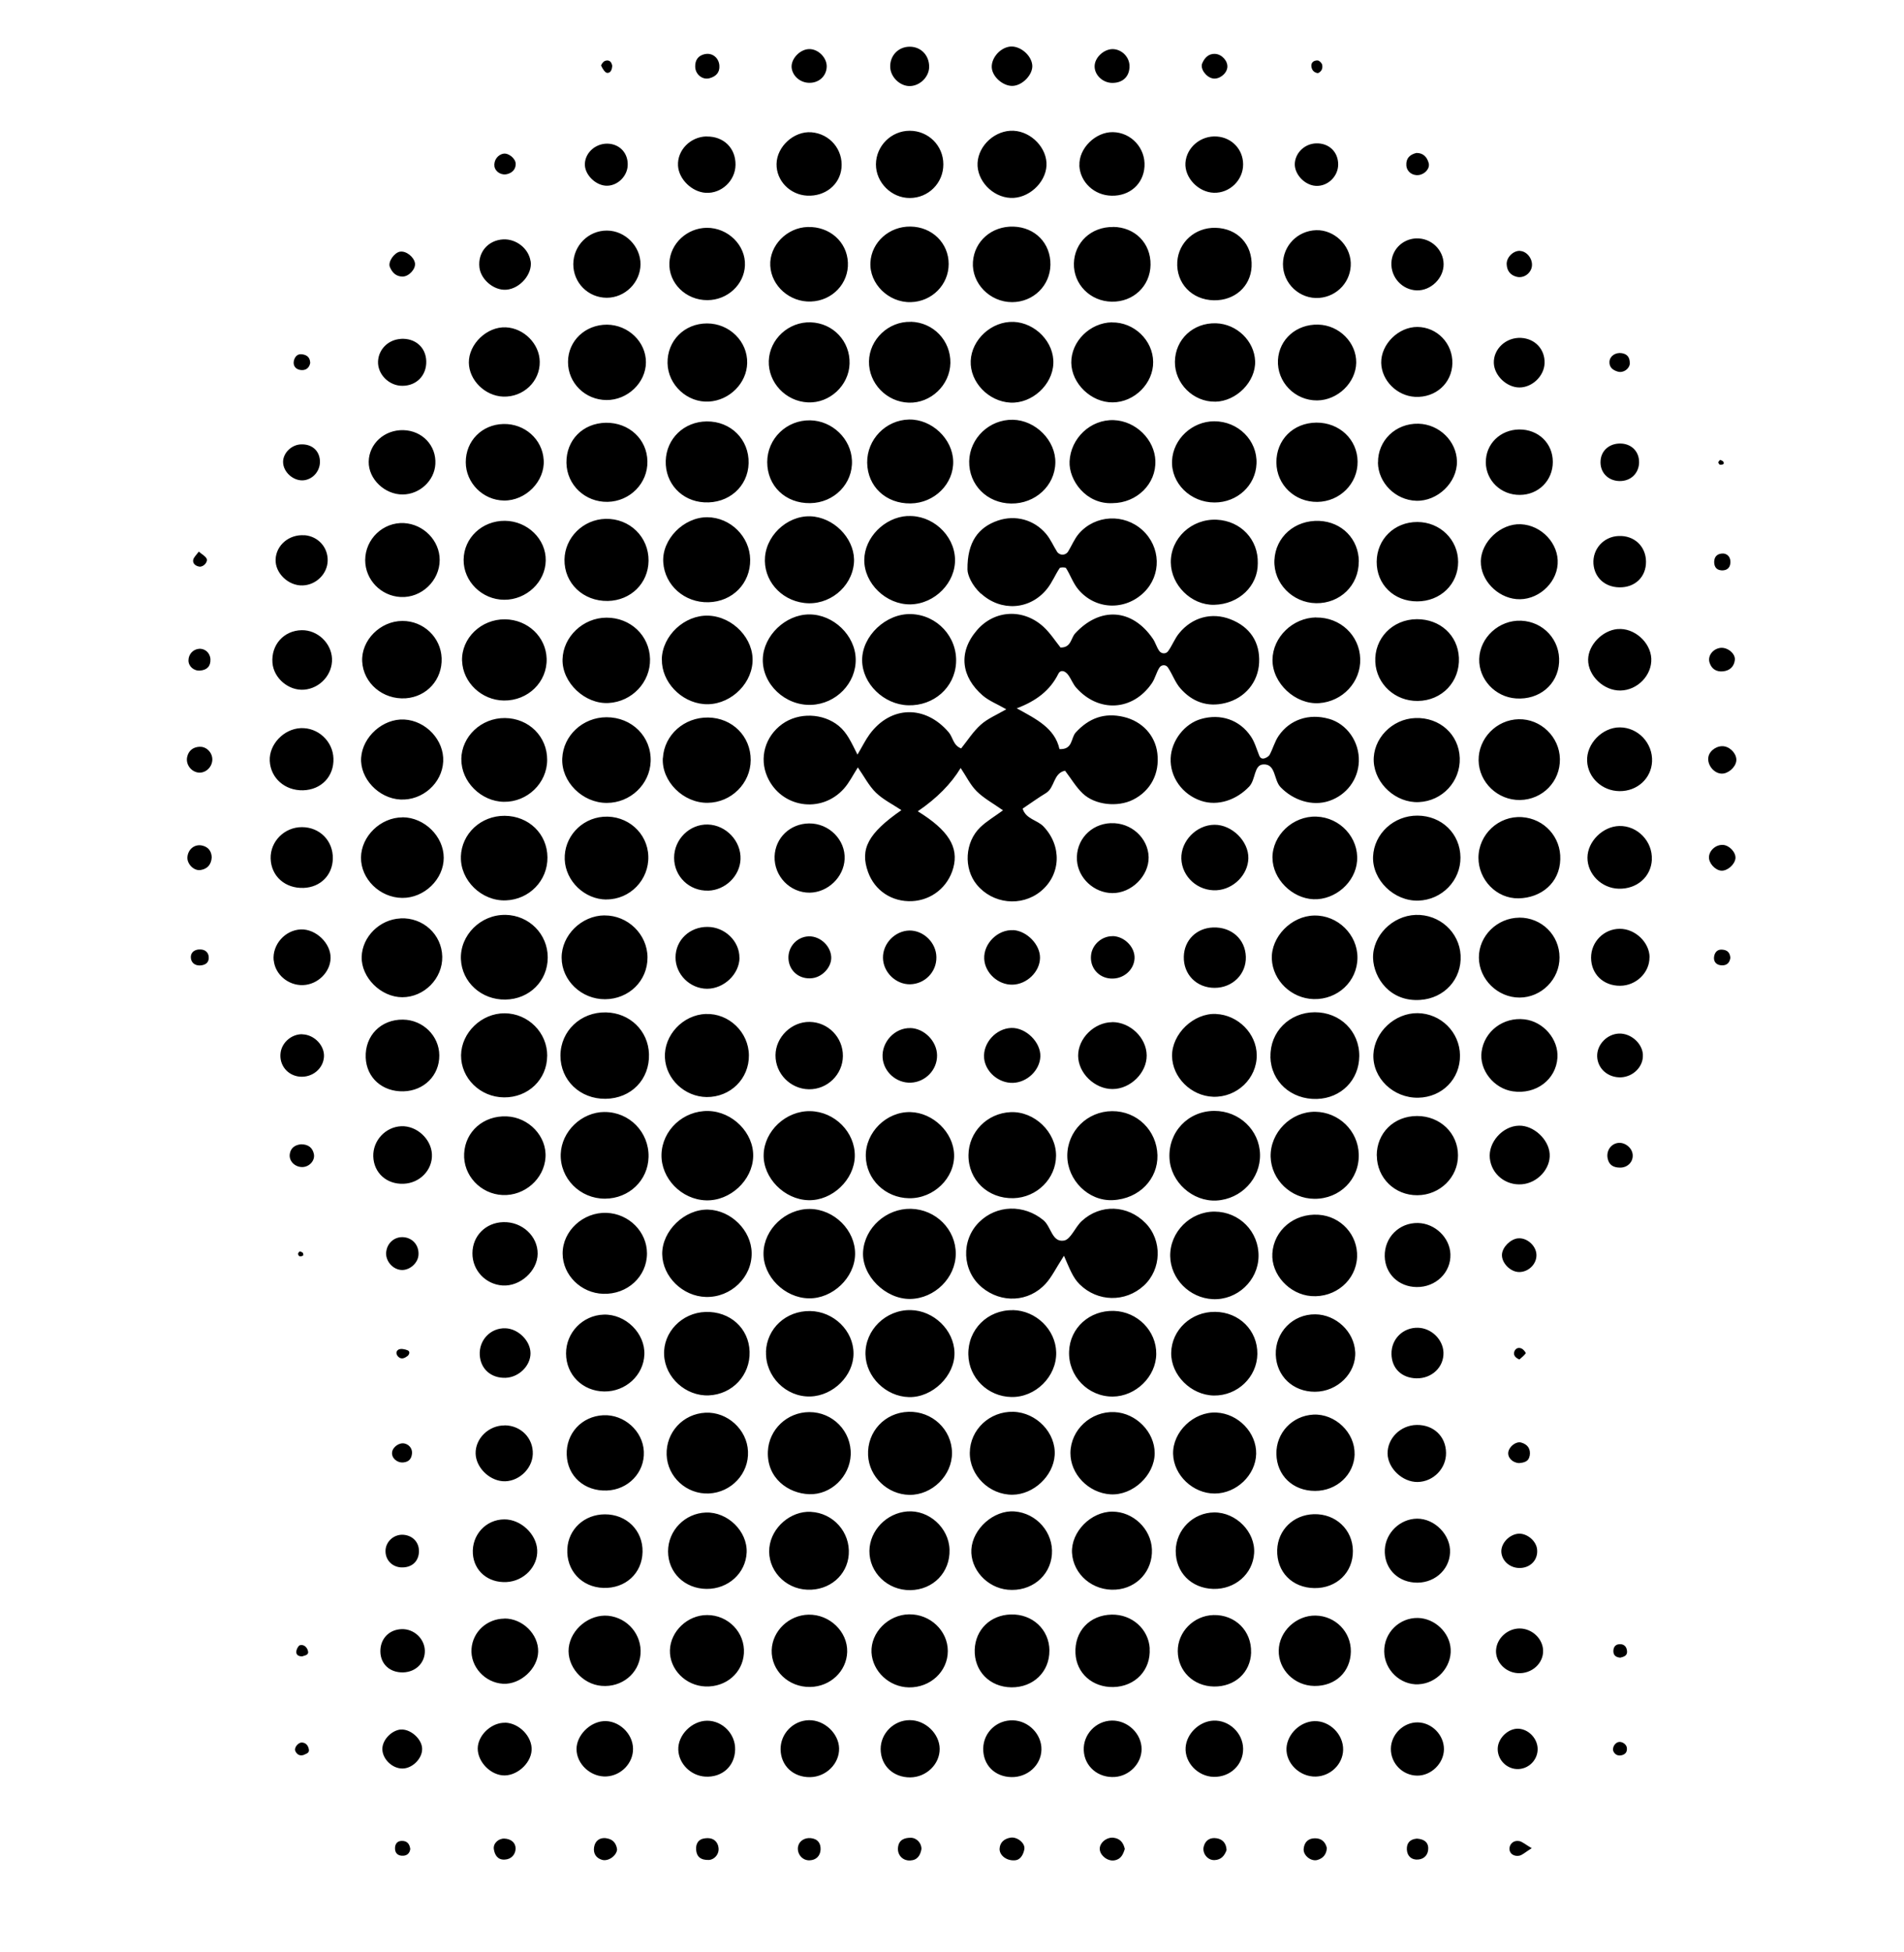 <svg width="40" height="41" viewBox="0 0 40 41" fill="none" xmlns="http://www.w3.org/2000/svg">
<g clip-path="url(#clip0_1430_4720)">
<path d="M21.355 14.872C21.77 15.101 22.16 15.289 22.258 15.731C22.542 15.745 22.495 15.498 22.598 15.384C22.876 15.079 23.203 14.96 23.606 15.055C23.997 15.147 24.269 15.444 24.314 15.818C24.366 16.243 24.173 16.61 23.801 16.795C23.482 16.954 23.006 16.909 22.747 16.663C22.606 16.53 22.507 16.357 22.375 16.185C22.126 16.235 22.162 16.541 21.975 16.654C21.81 16.754 21.655 16.866 21.484 16.981C21.551 17.201 21.788 17.218 21.919 17.353C22.313 17.761 22.292 18.371 21.86 18.721C21.454 19.048 20.853 18.983 20.52 18.577C20.24 18.235 20.269 17.683 20.597 17.37C20.732 17.241 20.898 17.145 21.071 17.017C20.864 16.87 20.669 16.766 20.518 16.616C20.383 16.481 20.297 16.298 20.182 16.128C19.98 16.462 19.68 16.765 19.281 17.037C19.925 17.434 20.146 17.79 20.027 18.226C19.916 18.628 19.573 18.904 19.16 18.924C18.738 18.943 18.377 18.704 18.236 18.312C18.063 17.83 18.236 17.5 18.937 17.013C18.752 16.89 18.553 16.792 18.402 16.646C18.253 16.501 18.154 16.304 18.022 16.116C17.919 16.277 17.842 16.435 17.729 16.562C17.251 17.096 16.408 16.962 16.121 16.315C15.945 15.918 16.072 15.466 16.433 15.205C16.78 14.955 17.292 14.975 17.62 15.243C17.799 15.389 17.886 15.594 18.014 15.847C18.116 15.676 18.182 15.538 18.272 15.416C18.716 14.817 19.437 14.803 19.928 15.375C20.021 15.482 20.021 15.651 20.192 15.717C20.327 15.55 20.445 15.361 20.605 15.219C20.747 15.091 20.937 15.013 21.14 14.895C20.958 14.789 20.777 14.72 20.641 14.602C20.203 14.22 20.119 13.708 20.521 13.238C20.89 12.805 21.498 12.774 21.923 13.164C22.063 13.293 22.168 13.458 22.28 13.598C22.506 13.601 22.495 13.402 22.587 13.302C23.109 12.736 23.784 12.777 24.22 13.414C24.275 13.493 24.299 13.596 24.357 13.673C24.401 13.731 24.493 13.739 24.54 13.675C24.627 13.555 24.678 13.412 24.771 13.299C25.046 12.961 25.457 12.854 25.845 13.003C26.259 13.161 26.474 13.486 26.452 13.917C26.432 14.325 26.156 14.661 25.743 14.763C25.364 14.858 25.044 14.736 24.799 14.457C24.688 14.331 24.631 14.159 24.536 14.017C24.49 13.949 24.397 13.958 24.358 14.02C24.292 14.122 24.267 14.249 24.198 14.349C23.798 14.932 23.08 14.973 22.609 14.441C22.545 14.369 22.509 14.273 22.454 14.191C22.379 14.079 22.28 14.058 22.234 14.15C22.061 14.498 21.773 14.719 21.355 14.877V14.872ZM22.682 26.971C23.057 27.342 23.641 27.354 24.029 26.999C24.404 26.655 24.421 26.048 24.065 25.684C23.691 25.303 23.119 25.278 22.726 25.642C22.586 25.77 22.495 26.029 22.352 26.052C22.099 26.094 22.085 25.759 21.919 25.623C21.514 25.289 20.937 25.298 20.567 25.668C20.184 26.051 20.212 26.687 20.627 27.034C21.035 27.374 21.613 27.348 21.969 26.956C22.096 26.816 22.179 26.64 22.352 26.371C22.474 26.649 22.54 26.831 22.68 26.969L22.682 26.971ZM20.611 12.466C21.03 12.848 21.638 12.811 21.995 12.368C22.102 12.236 22.167 12.072 22.261 11.931C22.275 11.909 22.383 11.909 22.396 11.931C22.487 12.075 22.543 12.244 22.65 12.374C23.01 12.808 23.634 12.831 24.035 12.438C24.404 12.075 24.388 11.485 24 11.132C23.614 10.781 23.011 10.809 22.666 11.206C22.572 11.315 22.517 11.456 22.44 11.581C22.386 11.669 22.262 11.67 22.207 11.586C22.129 11.463 22.071 11.324 21.977 11.212C21.722 10.91 21.33 10.809 20.967 10.931C20.548 11.074 20.319 11.388 20.325 11.959C20.325 12.072 20.415 12.291 20.608 12.468L20.611 12.466ZM27.916 15.095C27.503 14.978 27.098 15.108 26.862 15.453C26.78 15.573 26.743 15.719 26.675 15.847C26.656 15.883 26.609 15.91 26.569 15.924C26.51 15.944 26.474 15.916 26.454 15.866C26.399 15.731 26.36 15.585 26.28 15.467C26.043 15.114 25.642 14.981 25.231 15.099C24.886 15.197 24.609 15.553 24.594 15.921C24.576 16.318 24.838 16.685 25.233 16.817C25.584 16.935 25.978 16.8 26.245 16.516C26.382 16.37 26.341 16.065 26.537 16.053C26.807 16.036 26.755 16.378 26.903 16.531C27.168 16.806 27.569 16.938 27.922 16.82C28.288 16.697 28.534 16.37 28.547 15.99C28.561 15.578 28.297 15.202 27.919 15.095H27.916ZM20.085 13.924C20.118 13.38 19.689 12.912 19.14 12.896C18.614 12.879 18.109 13.355 18.112 13.866C18.115 14.357 18.567 14.797 19.08 14.811C19.616 14.826 20.054 14.44 20.085 13.924ZM17.002 12.903C16.501 12.903 16.038 13.349 16.025 13.842C16.013 14.368 16.495 14.823 17.043 14.802C17.567 14.782 17.988 14.346 17.977 13.839C17.966 13.342 17.509 12.902 17.002 12.903ZM18.132 26.284C18.099 26.785 18.6 27.285 19.124 27.278C19.638 27.268 20.076 26.834 20.079 26.331C20.082 25.819 19.66 25.396 19.135 25.385C18.62 25.375 18.165 25.782 18.132 26.285V26.284ZM14.834 25.207C15.339 25.223 15.809 24.787 15.823 24.287C15.838 23.794 15.391 23.341 14.878 23.331C14.355 23.32 13.911 23.734 13.897 24.243C13.884 24.746 14.317 25.192 14.832 25.207H14.834ZM17.016 25.388C16.506 25.382 16.049 25.813 16.04 26.312C16.03 26.804 16.481 27.256 16.991 27.265C17.493 27.275 17.958 26.83 17.964 26.336C17.97 25.838 17.528 25.395 17.016 25.388ZM25.512 23.329C24.961 23.329 24.54 23.772 24.569 24.323C24.594 24.824 25.055 25.238 25.558 25.211C26.076 25.181 26.482 24.75 26.471 24.243C26.46 23.734 26.035 23.328 25.512 23.329ZM16.043 24.248C16.03 24.737 16.479 25.192 16.985 25.204C17.484 25.217 17.948 24.775 17.958 24.281C17.967 23.778 17.536 23.343 17.021 23.334C16.512 23.324 16.055 23.751 16.043 24.248ZM19.063 10.836C18.581 10.864 18.162 11.289 18.157 11.756C18.152 12.253 18.616 12.699 19.126 12.692C19.642 12.682 20.082 12.232 20.063 11.732C20.043 11.226 19.576 10.807 19.063 10.838V10.836ZM13.905 13.848C13.897 14.316 14.302 14.745 14.787 14.786C15.291 14.828 15.774 14.412 15.809 13.909C15.843 13.418 15.402 12.951 14.886 12.929C14.382 12.909 13.911 13.349 13.903 13.849L13.905 13.848ZM23.375 25.203C23.941 25.177 24.328 24.75 24.316 24.261C24.303 23.741 23.889 23.331 23.364 23.334C22.84 23.337 22.421 23.755 22.422 24.272C22.424 24.781 22.864 25.226 23.375 25.203ZM14.878 25.402C14.382 25.388 13.905 25.85 13.912 26.338C13.92 26.81 14.342 27.224 14.831 27.236C15.355 27.25 15.801 26.821 15.791 26.31C15.784 25.839 15.358 25.416 14.878 25.402ZM17.939 11.831C17.981 11.376 17.595 10.919 17.112 10.85C16.617 10.779 16.118 11.184 16.072 11.692C16.03 12.173 16.391 12.601 16.895 12.662C17.408 12.725 17.892 12.34 17.939 11.83V11.831ZM27.633 23.347C27.119 23.341 26.682 23.783 26.694 24.292C26.707 24.775 27.119 25.172 27.614 25.175C28.149 25.178 28.561 24.763 28.545 24.237C28.531 23.746 28.126 23.354 27.631 23.347H27.633ZM20.044 24.244C20.029 23.781 19.603 23.367 19.129 23.354C18.623 23.34 18.178 23.781 18.189 24.283C18.198 24.767 18.598 25.154 19.096 25.163C19.614 25.172 20.06 24.74 20.044 24.244ZM18.182 28.442C18.192 28.915 18.611 29.328 19.096 29.339C19.592 29.351 20.065 28.888 20.052 28.403C20.04 27.931 19.616 27.521 19.132 27.512C18.609 27.502 18.171 27.931 18.182 28.442ZM25.517 25.444C25.005 25.441 24.576 25.872 24.584 26.379C24.592 26.854 24.989 27.258 25.476 27.282C25.989 27.308 26.432 26.894 26.44 26.384C26.449 25.865 26.038 25.447 25.517 25.444ZM13.634 22.136C13.619 21.645 13.231 21.27 12.729 21.26C12.198 21.25 11.776 21.651 11.774 22.167C11.773 22.685 12.185 23.081 12.722 23.075C13.261 23.068 13.65 22.668 13.634 22.136ZM26.689 22.193C26.7 22.711 27.124 23.094 27.667 23.078C28.174 23.062 28.55 22.683 28.556 22.182C28.562 21.658 28.156 21.256 27.62 21.257C27.088 21.26 26.678 21.67 26.691 22.191L26.689 22.193ZM12.702 23.351C12.218 23.354 11.798 23.757 11.78 24.234C11.762 24.747 12.187 25.175 12.711 25.172C13.217 25.169 13.614 24.787 13.625 24.297C13.638 23.775 13.22 23.349 12.7 23.352L12.702 23.351ZM13.669 15.99C13.688 15.472 13.277 15.061 12.741 15.062C12.244 15.064 11.834 15.444 11.812 15.924C11.788 16.416 12.236 16.863 12.749 16.861C13.242 16.861 13.652 16.471 13.669 15.99ZM21.275 27.514C20.747 27.506 20.331 27.922 20.343 28.446C20.352 28.934 20.752 29.328 21.247 29.337C21.755 29.348 22.2 28.906 22.189 28.4C22.178 27.922 21.765 27.52 21.275 27.512V27.514ZM27.65 12.966C27.159 12.972 26.738 13.38 26.733 13.855C26.729 14.348 27.214 14.799 27.711 14.766C28.207 14.733 28.592 14.319 28.576 13.834C28.561 13.342 28.156 12.961 27.65 12.968V12.966ZM13.925 15.916C13.895 16.407 14.354 16.866 14.868 16.859C15.363 16.853 15.768 16.45 15.771 15.962C15.773 15.463 15.386 15.076 14.878 15.068C14.374 15.061 13.955 15.433 13.927 15.916H13.925ZM16.093 28.389C16.076 28.903 16.512 29.342 17.025 29.326C17.507 29.311 17.933 28.886 17.931 28.422C17.931 27.946 17.515 27.54 17.021 27.532C16.512 27.524 16.109 27.897 16.091 28.389H16.093ZM12.741 12.971C12.25 12.972 11.829 13.372 11.818 13.848C11.807 14.335 12.289 14.791 12.785 14.763C13.278 14.736 13.666 14.325 13.656 13.84C13.645 13.348 13.247 12.969 12.741 12.971ZM28.846 20.123C28.86 20.541 29.206 21.044 29.84 20.998C30.344 20.963 30.711 20.563 30.685 20.063C30.66 19.575 30.239 19.196 29.741 19.213C29.253 19.23 28.832 19.652 28.846 20.123ZM21.231 23.355C20.738 23.377 20.35 23.772 20.346 24.257C20.341 24.78 20.754 25.175 21.291 25.162C21.784 25.148 22.182 24.752 22.186 24.272C22.189 23.774 21.732 23.334 21.233 23.355H21.231ZM28.846 17.988C28.826 18.479 29.289 18.93 29.799 18.913C30.292 18.897 30.686 18.493 30.682 18.006C30.677 17.508 30.289 17.131 29.78 17.128C29.281 17.125 28.867 17.507 28.846 17.988ZM29.782 21.276C29.305 21.271 28.875 21.671 28.853 22.141C28.831 22.637 29.27 23.062 29.796 23.052C30.297 23.042 30.677 22.657 30.672 22.162C30.667 21.676 30.27 21.282 29.78 21.276H29.782ZM23.399 27.529C22.89 27.515 22.479 27.885 22.46 28.377C22.438 28.898 22.859 29.332 23.379 29.328C23.862 29.323 24.286 28.909 24.291 28.434C24.297 27.949 23.895 27.543 23.399 27.529ZM14.862 10.862C14.363 10.858 13.901 11.328 13.934 11.81C13.966 12.293 14.382 12.659 14.883 12.647C15.39 12.635 15.766 12.25 15.76 11.753C15.754 11.27 15.347 10.867 14.862 10.862ZM25.562 10.914C25.035 10.89 24.59 11.302 24.597 11.813C24.602 12.285 25.024 12.71 25.506 12.701C26.032 12.69 26.427 12.302 26.424 11.831C26.438 11.331 26.068 10.939 25.562 10.914ZM10.617 19.213C10.099 19.203 9.661 19.64 9.683 20.144C9.704 20.627 10.115 21 10.619 20.991C11.124 20.983 11.507 20.599 11.507 20.106C11.507 19.615 11.115 19.221 10.619 19.212L10.617 19.213ZM14.821 27.551C14.325 27.567 13.928 27.978 13.952 28.454C13.973 28.931 14.41 29.323 14.89 29.303C15.386 29.282 15.762 28.88 15.748 28.386C15.733 27.892 15.336 27.534 14.821 27.551ZM20.025 9.686C20.013 9.215 19.575 8.801 19.098 8.81C18.608 8.82 18.212 9.229 18.218 9.717C18.225 10.217 18.613 10.58 19.131 10.572C19.631 10.565 20.038 10.161 20.025 9.684V9.686ZM29.735 15.079C29.24 15.096 28.837 15.518 28.86 15.992C28.886 16.465 29.331 16.867 29.809 16.844C30.303 16.821 30.683 16.41 30.667 15.919C30.65 15.424 30.248 15.061 29.735 15.079ZM22.171 9.718C22.181 9.252 21.757 8.824 21.278 8.815C20.787 8.806 20.372 9.2 20.361 9.686C20.352 10.18 20.736 10.568 21.244 10.574C21.749 10.58 22.162 10.2 22.171 9.718ZM24.605 28.408C24.597 28.875 25.021 29.299 25.503 29.306C25.997 29.312 26.408 28.92 26.415 28.434C26.421 27.94 26.035 27.554 25.528 27.549C25.025 27.543 24.613 27.928 24.605 28.409V28.408ZM24.273 9.678C24.256 9.228 23.86 8.841 23.401 8.823C22.909 8.804 22.493 9.205 22.47 9.689C22.451 10.085 22.817 10.595 23.374 10.566C23.884 10.562 24.291 10.16 24.272 9.678H24.273ZM17.898 9.668C17.878 9.214 17.485 8.836 17.022 8.827C16.526 8.817 16.119 9.211 16.118 9.703C16.118 10.206 16.501 10.574 17.021 10.566C17.526 10.559 17.92 10.155 17.898 9.669V9.668ZM9.683 17.99C9.667 18.488 10.118 18.927 10.627 18.908C11.121 18.89 11.507 18.491 11.501 18.003C11.496 17.511 11.109 17.136 10.603 17.132C10.102 17.129 9.697 17.507 9.682 17.99H9.683ZM14.829 21.293C14.346 21.311 13.944 21.74 13.969 22.213C13.992 22.663 14.385 23.032 14.845 23.038C15.344 23.042 15.738 22.654 15.733 22.162C15.729 21.676 15.313 21.276 14.829 21.294V21.293ZM27.7 25.51C27.187 25.476 26.76 25.835 26.73 26.322C26.703 26.764 27.087 27.183 27.548 27.218C28.055 27.256 28.49 26.885 28.51 26.397C28.529 25.934 28.17 25.54 27.7 25.51ZM11.496 22.174C11.499 21.685 11.096 21.282 10.603 21.279C10.116 21.276 9.693 21.685 9.686 22.16C9.682 22.642 10.088 23.041 10.589 23.045C11.096 23.05 11.493 22.668 11.495 22.174H11.496ZM12.741 18.888C13.234 18.89 13.636 18.477 13.62 17.982C13.606 17.49 13.178 17.114 12.674 17.152C12.206 17.188 11.846 17.585 11.864 18.048C11.881 18.503 12.281 18.888 12.741 18.89V18.888ZM27.611 19.226C27.129 19.233 26.699 19.675 26.719 20.14C26.74 20.593 27.132 20.969 27.598 20.981C28.105 20.994 28.515 20.607 28.518 20.113C28.521 19.626 28.102 19.216 27.611 19.226ZM12.7 19.223C12.217 19.226 11.796 19.641 11.799 20.113C11.801 20.59 12.215 20.986 12.711 20.984C13.214 20.981 13.606 20.595 13.603 20.104C13.6 19.621 13.19 19.221 12.7 19.224V19.223ZM26.397 9.737C26.418 9.251 26.013 8.846 25.51 8.847C25.046 8.847 24.647 9.218 24.623 9.671C24.598 10.148 25.011 10.554 25.517 10.552C25.994 10.552 26.379 10.194 26.397 9.737ZM13.592 26.322C13.592 25.868 13.214 25.488 12.744 25.47C12.25 25.451 11.817 25.852 11.82 26.325C11.821 26.776 12.206 27.157 12.674 27.17C13.181 27.186 13.592 26.807 13.592 26.321V26.322ZM9.708 13.88C9.724 14.332 10.118 14.705 10.586 14.711C11.093 14.717 11.498 14.32 11.484 13.832C11.47 13.374 11.088 13.012 10.611 13.006C10.107 13 9.691 13.402 9.707 13.88H9.708ZM9.693 15.944C9.686 16.413 10.107 16.833 10.589 16.838C11.079 16.844 11.492 16.445 11.495 15.962C11.499 15.469 11.112 15.084 10.608 15.079C10.11 15.075 9.697 15.464 9.691 15.944H9.693ZM21.272 31.389C21.715 31.384 22.129 30.996 22.157 30.559C22.187 30.093 21.777 29.662 21.289 29.648C20.793 29.634 20.379 30.021 20.374 30.506C20.368 30.984 20.785 31.393 21.272 31.389ZM19.087 29.648C18.59 29.662 18.215 30.064 18.237 30.559C18.258 31.012 18.644 31.384 19.104 31.392C19.583 31.399 20.006 30.981 20 30.506C19.994 30.019 19.584 29.634 19.087 29.648ZM28.547 11.794C28.545 11.322 28.193 10.96 27.716 10.939C27.203 10.917 26.795 11.275 26.773 11.765C26.752 12.247 27.152 12.659 27.649 12.667C28.152 12.675 28.547 12.291 28.545 11.794H28.547ZM26.733 18.017C26.736 18.457 27.142 18.865 27.594 18.884C28.05 18.902 28.476 18.529 28.51 18.08C28.548 17.596 28.156 17.166 27.656 17.149C27.163 17.131 26.729 17.54 26.732 18.017H26.733ZM17.002 29.654C16.534 29.656 16.152 30.021 16.132 30.48C16.107 31.042 16.561 31.364 17.002 31.378C17.46 31.393 17.854 31.005 17.872 30.55C17.89 30.058 17.496 29.653 17.002 29.654ZM22.488 30.51C22.484 30.956 22.867 31.352 23.328 31.381C23.796 31.41 24.256 30.982 24.258 30.518C24.259 30.073 23.868 29.674 23.412 29.654C22.917 29.633 22.493 30.026 22.488 30.51ZM25.547 21.293C25.077 21.271 24.619 21.71 24.623 22.174C24.628 22.624 25.022 23.016 25.487 23.032C25.986 23.048 26.405 22.648 26.402 22.159C26.399 21.707 26.011 21.314 25.547 21.294V21.293ZM12.722 10.896C12.25 10.908 11.867 11.289 11.859 11.75C11.851 12.247 12.251 12.629 12.77 12.62C13.253 12.61 13.62 12.248 13.625 11.776C13.63 11.275 13.228 10.884 12.721 10.896H12.722ZM30.649 13.811C30.627 13.34 30.253 13 29.763 13.003C29.253 13.007 28.867 13.408 28.893 13.905C28.919 14.369 29.309 14.726 29.785 14.72C30.294 14.714 30.672 14.316 30.649 13.811ZM25.554 29.664C25.08 29.641 24.633 30.067 24.645 30.533C24.656 30.979 25.063 31.366 25.52 31.364C25.977 31.363 26.38 30.976 26.39 30.53C26.399 30.085 26.013 29.685 25.554 29.664ZM14.846 8.85C14.369 8.855 14 9.211 13.986 9.678C13.972 10.148 14.32 10.523 14.793 10.549C15.306 10.579 15.714 10.22 15.727 9.729C15.74 9.231 15.354 8.844 14.846 8.85ZM8.455 17.165C7.997 17.165 7.589 17.559 7.584 18.008C7.58 18.459 7.98 18.851 8.449 18.856C8.912 18.861 9.322 18.465 9.322 18.014C9.322 17.563 8.915 17.165 8.457 17.163L8.455 17.165ZM21.291 6.76C20.835 6.743 20.412 7.128 20.393 7.578C20.374 8.022 20.766 8.433 21.229 8.455C21.68 8.476 22.11 8.085 22.129 7.636C22.149 7.19 21.754 6.777 21.289 6.759L21.291 6.76ZM8.492 15.11C8.047 15.087 7.617 15.469 7.587 15.913C7.559 16.347 7.953 16.767 8.412 16.79C8.876 16.813 9.288 16.448 9.311 15.992C9.333 15.545 8.95 15.134 8.492 15.11ZM31.975 17.16C31.485 17.126 31.061 17.522 31.06 18.014C31.06 18.474 31.438 18.874 31.904 18.865C32.372 18.856 32.766 18.546 32.779 18.046C32.795 17.58 32.443 17.192 31.975 17.16ZM23.36 6.769C22.898 6.777 22.501 7.171 22.506 7.617C22.512 8.057 22.927 8.455 23.377 8.45C23.834 8.447 24.231 8.048 24.226 7.601C24.222 7.145 23.823 6.763 23.36 6.771V6.769ZM29.777 10.962C29.295 10.96 28.925 11.322 28.922 11.796C28.919 12.274 29.283 12.63 29.773 12.629C30.259 12.629 30.633 12.27 30.633 11.801C30.633 11.335 30.255 10.963 29.777 10.962ZM28.925 24.267C28.927 24.737 29.302 25.103 29.777 25.1C30.25 25.097 30.631 24.724 30.63 24.263C30.63 23.797 30.255 23.436 29.771 23.436C29.284 23.436 28.922 23.792 28.923 24.269L28.925 24.267ZM27.655 8.875C27.168 8.879 26.81 9.237 26.815 9.715C26.82 10.183 27.201 10.546 27.677 10.54C28.149 10.533 28.526 10.155 28.521 9.694C28.517 9.228 28.138 8.872 27.655 8.875ZM14.893 31.363C15.366 31.34 15.735 30.944 15.714 30.48C15.696 30.021 15.281 29.644 14.821 29.667C14.349 29.69 13.989 30.079 14.005 30.55C14.021 31.016 14.424 31.384 14.893 31.363ZM25.528 8.436C25.977 8.429 26.385 8.011 26.368 7.581C26.35 7.159 25.983 6.803 25.547 6.789C25.066 6.774 24.688 7.128 24.683 7.597C24.678 8.054 25.069 8.442 25.528 8.435V8.436ZM8.413 19.287C7.978 19.307 7.611 19.67 7.598 20.092C7.587 20.527 8 20.94 8.451 20.942C8.911 20.942 9.3 20.549 9.291 20.09C9.281 19.623 8.889 19.264 8.413 19.285V19.287ZM21.311 31.74C20.879 31.708 20.432 32.103 20.407 32.539C20.383 32.953 20.733 33.342 21.171 33.384C21.656 33.431 22.065 33.105 22.099 32.642C22.134 32.185 21.777 31.775 21.313 31.74H21.311ZM23.369 31.744C22.917 31.744 22.499 32.171 22.521 32.608C22.547 33.066 22.961 33.416 23.441 33.382C23.89 33.352 24.218 32.987 24.2 32.536C24.182 32.105 23.804 31.744 23.368 31.744H23.369ZM12.73 8.878C12.244 8.886 11.892 9.243 11.9 9.721C11.908 10.184 12.292 10.548 12.766 10.539C13.236 10.529 13.611 10.146 13.601 9.688C13.594 9.223 13.214 8.872 12.73 8.878ZM31.906 15.104C31.44 15.113 31.058 15.505 31.063 15.967C31.069 16.429 31.465 16.807 31.933 16.8C32.408 16.792 32.779 16.412 32.771 15.939C32.763 15.475 32.369 15.093 31.904 15.104H31.906ZM19.132 6.759C18.667 6.746 18.265 7.127 18.256 7.587C18.247 8.048 18.625 8.442 19.093 8.456C19.554 8.47 19.956 8.088 19.966 7.625C19.975 7.153 19.608 6.769 19.134 6.757L19.132 6.759ZM9.74 11.755C9.735 12.209 10.124 12.593 10.592 12.595C11.06 12.598 11.459 12.221 11.465 11.771C11.473 11.322 11.082 10.942 10.609 10.937C10.129 10.933 9.744 11.295 9.74 11.755ZM9.751 24.225C9.727 24.68 10.093 25.074 10.559 25.096C11.021 25.116 11.43 24.758 11.46 24.307C11.49 23.864 11.11 23.462 10.644 23.444C10.159 23.424 9.774 23.76 9.751 24.225ZM17.033 6.769C16.569 6.753 16.167 7.122 16.151 7.578C16.135 8.033 16.507 8.429 16.972 8.45C17.429 8.472 17.835 8.094 17.848 7.637C17.862 7.167 17.504 6.786 17.033 6.769ZM19.061 31.74C18.625 31.774 18.272 32.14 18.265 32.566C18.259 33.025 18.649 33.399 19.124 33.393C19.606 33.387 19.964 33.017 19.948 32.54C19.934 32.083 19.514 31.705 19.061 31.74ZM31.917 19.271C31.452 19.275 31.066 19.656 31.069 20.11C31.072 20.564 31.463 20.949 31.922 20.949C32.382 20.949 32.765 20.564 32.763 20.106C32.763 19.638 32.386 19.268 31.917 19.27V19.271ZM25.49 33.367C25.945 33.379 26.319 33.054 26.347 32.619C26.377 32.174 25.969 31.757 25.507 31.761C25.065 31.766 24.707 32.123 24.7 32.563C24.696 33.019 25.024 33.353 25.488 33.367H25.49ZM31.956 13.035C31.495 13.015 31.087 13.388 31.076 13.839C31.065 14.265 31.41 14.636 31.846 14.667C32.338 14.702 32.727 14.377 32.754 13.911C32.781 13.443 32.427 13.055 31.958 13.035H31.956ZM14.895 8.433C15.328 8.407 15.688 8.045 15.697 7.625C15.708 7.171 15.324 6.792 14.854 6.792C14.377 6.792 14.014 7.157 14.024 7.628C14.033 8.084 14.441 8.461 14.895 8.433ZM17.038 31.748C16.613 31.726 16.207 32.074 16.163 32.501C16.116 32.959 16.485 33.367 16.964 33.384C17.426 33.401 17.798 33.083 17.831 32.646C17.865 32.177 17.507 31.774 17.036 31.749L17.038 31.748ZM28.47 28.386C28.446 27.962 28.066 27.606 27.633 27.601C27.16 27.595 26.787 27.978 26.802 28.451C26.818 28.9 27.163 29.227 27.623 29.227C28.099 29.227 28.495 28.834 28.471 28.386H28.47ZM13.537 28.449C13.557 28.001 13.143 27.592 12.683 27.607C12.242 27.621 11.889 27.985 11.892 28.425C11.893 28.872 12.24 29.216 12.696 29.221C13.143 29.225 13.518 28.883 13.537 28.449ZM15.686 32.603C15.705 32.157 15.287 31.748 14.831 31.763C14.388 31.778 14.035 32.142 14.035 32.579C14.035 33.023 14.382 33.362 14.843 33.367C15.299 33.371 15.667 33.036 15.686 32.602V32.603ZM8.452 13.04C7.988 13.041 7.586 13.447 7.609 13.891C7.633 14.349 8.046 14.697 8.525 14.664C8.97 14.631 9.294 14.27 9.278 13.822C9.262 13.385 8.897 13.038 8.454 13.04H8.452ZM28.457 30.535C28.468 30.085 28.049 29.684 27.592 29.707C27.148 29.73 26.807 30.091 26.815 30.533C26.823 30.985 27.16 31.309 27.628 31.309C28.082 31.309 28.448 30.969 28.459 30.536L28.457 30.535ZM11.933 7.601C11.931 8.041 12.292 8.398 12.741 8.401C13.182 8.404 13.567 8.038 13.57 7.611C13.573 7.182 13.201 6.822 12.752 6.818C12.294 6.817 11.934 7.159 11.933 7.599V7.601ZM19.129 4.758C18.682 4.751 18.309 5.084 18.286 5.512C18.262 5.958 18.667 6.357 19.134 6.345C19.578 6.334 19.93 5.98 19.93 5.544C19.93 5.106 19.583 4.764 19.129 4.758ZM26.848 7.559C26.823 8.021 27.203 8.413 27.672 8.409C28.104 8.404 28.484 8.036 28.492 7.617C28.498 7.194 28.134 6.828 27.694 6.817C27.236 6.805 26.873 7.124 26.848 7.559ZM9.785 9.707C9.785 10.141 10.148 10.505 10.586 10.511C11.044 10.519 11.451 10.105 11.422 9.66C11.396 9.224 11.022 8.893 10.575 8.904C10.123 8.915 9.784 9.26 9.785 9.707ZM28.948 9.715C28.955 10.14 29.316 10.502 29.751 10.516C30.201 10.531 30.616 10.131 30.608 9.689C30.6 9.264 30.236 8.909 29.799 8.898C29.32 8.887 28.944 9.251 28.95 9.714L28.948 9.715ZM20.44 5.497C20.408 5.949 20.795 6.346 21.264 6.345C21.71 6.343 22.061 5.998 22.068 5.56C22.074 5.109 21.747 4.773 21.291 4.759C20.837 4.745 20.47 5.063 20.44 5.498V5.497ZM13.526 30.481C13.506 30.052 13.113 29.699 12.674 29.72C12.222 29.742 11.889 30.101 11.906 30.552C11.922 31.001 12.277 31.317 12.746 31.301C13.198 31.286 13.546 30.921 13.526 30.483V30.481ZM17.813 5.515C17.795 5.078 17.43 4.754 16.969 4.767C16.529 4.779 16.16 5.159 16.182 5.579C16.204 6.007 16.594 6.349 17.036 6.332C17.487 6.316 17.832 5.951 17.813 5.514V5.515ZM23.385 4.767C22.925 4.761 22.572 5.09 22.561 5.533C22.551 5.97 22.904 6.328 23.355 6.335C23.809 6.345 24.165 6.006 24.171 5.561C24.178 5.107 23.845 4.771 23.385 4.765V4.767ZM28.422 32.569C28.419 32.123 28.06 31.784 27.6 31.798C27.173 31.811 26.846 32.128 26.832 32.547C26.817 33.008 27.145 33.344 27.614 33.35C28.079 33.356 28.426 33.022 28.422 32.571V32.569ZM31.11 11.79C31.104 12.178 31.449 12.543 31.856 12.581C32.284 12.621 32.696 12.271 32.724 11.844C32.752 11.419 32.388 11.028 31.948 11.009C31.528 10.991 31.116 11.374 31.109 11.79H31.11ZM31.126 22.084C31.072 22.467 31.382 22.86 31.782 22.918C32.269 22.989 32.688 22.673 32.719 22.214C32.746 21.825 32.424 21.451 32.025 21.406C31.581 21.355 31.184 21.656 31.126 22.085V22.084ZM18.309 34.703C18.331 35.1 18.682 35.428 19.093 35.435C19.545 35.443 19.912 35.101 19.912 34.672C19.912 34.246 19.542 33.894 19.098 33.901C18.66 33.907 18.288 34.285 18.309 34.701V34.703ZM13.499 32.59C13.509 32.142 13.164 31.798 12.705 31.801C12.277 31.803 11.942 32.111 11.919 32.523C11.893 32.977 12.217 33.33 12.675 33.346C13.14 33.361 13.49 33.04 13.499 32.59ZM8.418 12.537C8.854 12.56 9.237 12.196 9.237 11.759C9.237 11.354 8.901 11.008 8.488 10.985C8.049 10.962 7.674 11.318 7.672 11.762C7.672 12.173 8 12.515 8.416 12.537H8.418ZM15.65 5.576C15.669 5.152 15.295 4.782 14.85 4.784C14.435 4.787 14.083 5.113 14.063 5.515C14.041 5.943 14.408 6.306 14.862 6.303C15.281 6.302 15.633 5.978 15.65 5.575V5.576ZM16.212 34.65C16.198 35.083 16.567 35.435 17.022 35.426C17.445 35.419 17.787 35.094 17.798 34.689C17.809 34.266 17.43 33.899 16.986 33.908C16.573 33.916 16.225 34.25 16.212 34.652V34.65ZM22.047 34.661C22.043 34.219 21.689 33.89 21.234 33.904C20.806 33.916 20.493 34.223 20.477 34.641C20.462 35.092 20.791 35.429 21.25 35.434C21.71 35.437 22.05 35.107 22.046 34.661H22.047ZM26.294 5.598C26.317 5.133 25.997 4.793 25.532 4.784C25.107 4.776 24.76 5.086 24.733 5.495C24.705 5.946 25.036 6.297 25.501 6.306C25.939 6.314 26.273 6.016 26.294 5.599V5.598ZM15.628 34.721C15.656 34.285 15.299 33.914 14.853 33.916C14.444 33.916 14.085 34.258 14.074 34.655C14.063 35.055 14.402 35.4 14.821 35.416C15.253 35.431 15.601 35.132 15.628 34.722V34.721ZM24.154 34.618C24.129 34.209 23.78 33.899 23.355 33.907C22.89 33.916 22.57 34.258 22.594 34.721C22.614 35.138 22.95 35.435 23.386 35.428C23.851 35.419 24.181 35.069 24.152 34.617L24.154 34.618ZM9.229 22.164C9.228 21.754 8.886 21.417 8.466 21.412C8.002 21.406 7.664 21.75 7.683 22.21C7.7 22.633 8.032 22.929 8.476 22.918C8.908 22.907 9.231 22.584 9.229 22.165V22.164ZM26.283 34.703C26.297 34.25 25.95 33.905 25.493 33.916C25.079 33.927 24.74 34.269 24.743 34.675C24.746 35.092 25.071 35.41 25.503 35.417C25.942 35.423 26.27 35.124 26.284 34.703H26.283ZM28.379 34.683C28.385 34.27 28.055 33.934 27.638 33.927C27.231 33.92 26.87 34.261 26.864 34.66C26.856 35.064 27.195 35.4 27.614 35.405C28.055 35.41 28.372 35.109 28.379 34.683ZM12.777 33.931C12.385 33.893 11.992 34.21 11.948 34.603C11.906 34.989 12.233 35.37 12.638 35.403C13.062 35.439 13.422 35.146 13.456 34.739C13.489 34.331 13.187 33.973 12.777 33.931ZM23.338 17.286C22.912 17.303 22.598 17.646 22.625 18.066C22.65 18.442 22.985 18.752 23.369 18.755C23.771 18.758 24.138 18.393 24.131 18C24.121 17.596 23.762 17.27 23.339 17.287L23.338 17.286ZM29.779 6.866C29.38 6.863 29.011 7.228 29.017 7.619C29.024 7.99 29.347 8.314 29.73 8.334C30.16 8.355 30.503 8.048 30.512 7.63C30.521 7.213 30.192 6.869 29.777 6.866H29.779ZM10.627 6.874C10.231 6.855 9.845 7.225 9.85 7.616C9.854 7.985 10.19 8.315 10.572 8.329C10.995 8.343 11.346 8.01 11.339 7.596C11.335 7.222 11.007 6.891 10.627 6.874ZM17.011 18.746C17.391 18.741 17.726 18.421 17.744 18.043C17.765 17.638 17.416 17.287 16.997 17.292C16.598 17.297 16.288 17.594 16.273 17.983C16.259 18.401 16.598 18.75 17.011 18.746ZM21.291 2.746C20.914 2.729 20.558 3.046 20.537 3.42C20.517 3.787 20.846 4.138 21.229 4.156C21.598 4.175 21.964 3.848 21.985 3.48C22.005 3.117 21.671 2.763 21.291 2.746ZM23.364 21.466C22.988 21.469 22.647 21.806 22.65 22.173C22.653 22.538 23 22.872 23.374 22.87C23.749 22.869 24.093 22.529 24.09 22.164C24.087 21.793 23.744 21.463 23.364 21.464V21.466ZM26.953 5.544C26.95 5.955 27.306 6.288 27.716 6.256C28.102 6.225 28.393 5.9 28.377 5.515C28.361 5.139 28.024 4.823 27.65 4.834C27.262 4.846 26.956 5.156 26.953 5.543V5.544ZM17.01 21.46C16.628 21.454 16.294 21.78 16.292 22.16C16.289 22.547 16.606 22.869 16.994 22.875C17.382 22.88 17.705 22.564 17.708 22.177C17.711 21.786 17.399 21.466 17.01 21.46ZM25.561 18.695C25.916 18.674 26.218 18.368 26.226 18.025C26.234 17.666 25.881 17.318 25.514 17.32C25.135 17.323 24.806 17.661 24.818 18.034C24.832 18.417 25.168 18.718 25.561 18.695ZM19.112 2.746C18.724 2.746 18.405 3.063 18.402 3.451C18.401 3.833 18.729 4.16 19.113 4.158C19.506 4.158 19.82 3.842 19.818 3.45C19.818 3.057 19.503 2.746 19.112 2.746ZM31.214 9.709C31.218 10.092 31.531 10.395 31.927 10.393C32.321 10.393 32.623 10.089 32.622 9.7C32.622 9.307 32.317 9.016 31.916 9.019C31.517 9.024 31.211 9.324 31.215 9.709H31.214ZM10.597 33.991C10.231 33.994 9.933 34.266 9.906 34.623C9.878 34.997 10.185 35.337 10.569 35.359C10.931 35.379 11.299 35.044 11.306 34.684C11.314 34.319 10.977 33.986 10.597 33.989V33.991ZM12.744 6.253C13.129 6.254 13.452 5.935 13.456 5.552C13.459 5.172 13.132 4.843 12.751 4.842C12.363 4.84 12.046 5.156 12.044 5.547C12.043 5.937 12.354 6.251 12.746 6.253H12.744ZM29.799 35.37C30.184 35.353 30.498 35.009 30.476 34.63C30.456 34.282 30.142 33.985 29.788 33.977C29.397 33.97 29.077 34.287 29.08 34.679C29.083 35.068 29.418 35.388 29.801 35.371L29.799 35.37ZM14.879 18.704C15.239 18.692 15.543 18.396 15.557 18.045C15.573 17.665 15.255 17.326 14.871 17.315C14.487 17.304 14.162 17.625 14.162 18.014C14.162 18.407 14.484 18.716 14.879 18.703V18.704ZM10.572 25.665C10.203 25.675 9.926 25.954 9.925 26.318C9.922 26.675 10.2 26.971 10.557 26.995C10.925 27.02 11.291 26.692 11.295 26.331C11.3 25.959 10.967 25.652 10.572 25.665ZM7.746 9.697C7.74 10.059 8.083 10.388 8.462 10.384C8.818 10.381 9.126 10.094 9.146 9.747C9.17 9.359 8.873 9.044 8.476 9.033C8.077 9.022 7.752 9.318 7.746 9.695V9.697ZM29.771 31.892C29.416 31.895 29.112 32.186 29.093 32.54C29.074 32.91 29.331 33.2 29.705 33.233C30.105 33.269 30.446 32.987 30.463 32.605C30.481 32.237 30.143 31.889 29.77 31.892H29.771ZM22.675 3.474C22.691 3.825 22.988 4.104 23.355 4.11C23.735 4.118 24.022 3.862 24.044 3.497C24.068 3.111 23.765 2.781 23.38 2.775C23.013 2.769 22.66 3.118 22.677 3.476L22.675 3.474ZM10.598 31.907C10.207 31.907 9.908 32.235 9.934 32.629C9.959 32.993 10.256 33.243 10.642 33.223C11.007 33.204 11.302 32.898 11.286 32.551C11.27 32.215 10.941 31.906 10.598 31.907ZM33.343 15.984C33.36 16.334 33.661 16.611 34.024 16.614C34.396 16.617 34.689 16.349 34.707 15.993C34.725 15.608 34.416 15.278 34.033 15.275C33.663 15.272 33.324 15.62 33.343 15.984ZM17.678 3.529C17.716 3.143 17.435 2.809 17.046 2.778C16.68 2.749 16.32 3.077 16.314 3.443C16.308 3.795 16.595 4.09 16.958 4.109C17.335 4.127 17.644 3.879 17.678 3.529ZM34.702 18.054C34.722 17.669 34.399 17.335 34.017 17.346C33.672 17.355 33.353 17.671 33.35 18.008C33.347 18.356 33.645 18.654 34.008 18.663C34.39 18.672 34.685 18.413 34.703 18.054H34.702ZM30.471 26.339C30.459 25.991 30.149 25.692 29.791 25.683C29.396 25.674 29.083 25.985 29.091 26.382C29.099 26.749 29.382 27.023 29.76 27.028C30.163 27.034 30.484 26.723 30.471 26.339ZM5.667 15.978C5.685 16.341 5.986 16.606 6.368 16.596C6.751 16.585 7.019 16.304 7.005 15.926C6.992 15.562 6.678 15.274 6.316 15.291C5.959 15.308 5.652 15.633 5.667 15.976V15.978ZM15.534 20.113C15.537 19.765 15.228 19.466 14.864 19.465C14.489 19.462 14.193 19.742 14.192 20.104C14.19 20.46 14.493 20.762 14.854 20.764C15.209 20.764 15.532 20.457 15.536 20.113H15.534ZM26.173 20.092C26.162 19.722 25.87 19.462 25.482 19.477C25.134 19.491 24.878 19.745 24.87 20.089C24.86 20.463 25.138 20.745 25.517 20.745C25.893 20.745 26.184 20.457 26.173 20.092ZM5.686 18.031C5.697 18.401 5.991 18.661 6.38 18.646C6.732 18.632 6.986 18.378 6.992 18.031C7 17.657 6.718 17.37 6.342 17.37C5.974 17.37 5.675 17.671 5.686 18.031ZM33.983 13.21C33.663 13.239 33.369 13.543 33.364 13.849C33.358 14.188 33.691 14.507 34.043 14.501C34.402 14.495 34.707 14.179 34.691 13.829C34.674 13.483 34.327 13.179 33.984 13.211L33.983 13.21ZM31.911 23.639C31.567 23.646 31.261 23.991 31.299 24.327C31.336 24.659 31.631 24.898 31.972 24.87C32.302 24.844 32.578 24.542 32.556 24.231C32.536 23.924 32.217 23.631 31.911 23.639ZM6.336 13.234C5.961 13.242 5.693 13.543 5.724 13.921C5.751 14.245 6.066 14.51 6.391 14.483C6.727 14.454 6.988 14.162 6.975 13.832C6.961 13.503 6.669 13.228 6.338 13.234H6.336ZM19.112 36.123C18.777 36.123 18.499 36.402 18.501 36.733C18.504 37.078 18.763 37.326 19.121 37.325C19.46 37.323 19.744 37.049 19.741 36.724C19.738 36.408 19.44 36.121 19.112 36.123ZM20.656 36.711C20.647 37.058 20.892 37.311 21.247 37.319C21.587 37.326 21.872 37.069 21.879 36.744C21.887 36.422 21.611 36.136 21.28 36.127C20.942 36.118 20.666 36.377 20.656 36.71V36.711ZM16.994 36.124C16.663 36.13 16.393 36.409 16.399 36.74C16.405 37.082 16.666 37.326 17.021 37.32C17.357 37.314 17.636 37.035 17.628 36.714C17.62 36.4 17.317 36.118 16.994 36.124ZM34.655 20.103C34.653 19.79 34.352 19.503 34.029 19.505C33.696 19.505 33.424 19.779 33.426 20.113C33.427 20.457 33.685 20.704 34.038 20.701C34.372 20.699 34.656 20.425 34.653 20.103H34.655ZM8.429 23.651C8.098 23.665 7.831 23.953 7.842 24.286C7.853 24.629 8.121 24.873 8.477 24.859C8.821 24.847 9.09 24.567 9.074 24.238C9.058 23.915 8.752 23.637 8.43 23.651H8.429ZM29.151 30.526C29.156 30.834 29.463 31.125 29.78 31.122C30.112 31.117 30.385 30.838 30.379 30.507C30.374 30.162 30.115 29.918 29.762 29.924C29.424 29.929 29.146 30.203 29.151 30.527V30.526ZM14.845 2.865C14.504 2.871 14.226 3.154 14.244 3.479C14.259 3.761 14.534 4.031 14.826 4.049C15.156 4.069 15.448 3.796 15.452 3.462C15.457 3.111 15.203 2.861 14.846 2.867L14.845 2.865ZM22.768 36.759C22.784 37.096 23.069 37.34 23.422 37.316C23.729 37.294 23.981 37.033 23.983 36.734C23.985 36.408 23.692 36.126 23.358 36.132C23.022 36.138 22.752 36.425 22.768 36.759ZM26.116 36.724C26.113 36.394 25.821 36.118 25.493 36.133C25.195 36.147 24.928 36.405 24.908 36.696C24.886 37.015 25.167 37.308 25.501 37.314C25.848 37.32 26.119 37.059 26.116 36.724ZM26.116 3.448C26.113 3.137 25.881 2.89 25.567 2.867C25.228 2.841 24.927 3.094 24.904 3.42C24.884 3.732 25.174 4.037 25.501 4.048C25.835 4.058 26.119 3.781 26.116 3.448ZM19.124 21.59C18.799 21.582 18.52 21.88 18.542 22.208C18.562 22.51 18.832 22.749 19.137 22.736C19.445 22.722 19.691 22.464 19.686 22.16C19.683 21.866 19.418 21.596 19.124 21.589V21.59ZM14.853 36.135C14.534 36.138 14.237 36.437 14.25 36.748C14.261 37.041 14.515 37.292 14.818 37.309C15.17 37.329 15.435 37.092 15.444 36.745C15.454 36.414 15.179 36.133 14.853 36.135ZM10.603 29.934C10.269 29.93 9.983 30.208 9.992 30.527C10 30.808 10.262 31.078 10.554 31.105C10.871 31.134 11.181 30.861 11.193 30.538C11.206 30.203 10.945 29.935 10.603 29.932V29.934ZM5.751 20.167C5.78 20.466 6.058 20.699 6.368 20.687C6.675 20.675 6.939 20.416 6.945 20.121C6.953 19.81 6.636 19.505 6.319 19.518C5.986 19.532 5.718 19.839 5.749 20.167H5.751ZM12.672 36.145C12.382 36.169 12.113 36.448 12.112 36.728C12.11 37.047 12.416 37.326 12.746 37.305C13.052 37.285 13.3 37.026 13.299 36.728C13.299 36.402 12.994 36.119 12.672 36.144V36.145ZM27.609 36.144C27.311 36.155 27.043 36.417 27.027 36.71C27.011 37.029 27.306 37.316 27.642 37.308C27.952 37.3 28.209 37.05 28.217 36.75C28.226 36.423 27.934 36.132 27.609 36.144ZM20.674 22.22C20.702 22.51 20.98 22.749 21.28 22.74C21.579 22.731 21.845 22.475 21.856 22.187C21.867 21.886 21.551 21.576 21.245 21.587C20.922 21.598 20.645 21.906 20.675 22.22H20.674ZM21.288 19.534C20.964 19.514 20.661 19.813 20.677 20.136C20.691 20.431 20.969 20.685 21.27 20.678C21.572 20.672 21.845 20.408 21.849 20.116C21.854 19.839 21.576 19.551 21.288 19.532V19.534ZM29.22 36.724C29.217 37.029 29.463 37.283 29.77 37.288C30.065 37.292 30.331 37.033 30.335 36.737C30.338 36.437 30.083 36.175 29.784 36.17C29.484 36.166 29.223 36.422 29.22 36.724ZM10.613 36.178C10.347 36.17 10.076 36.402 10.04 36.665C10.002 36.944 10.258 37.251 10.553 37.282C10.838 37.311 11.148 37.047 11.168 36.759C11.187 36.475 10.912 36.185 10.613 36.176V36.178ZM19.672 20.101C19.669 19.797 19.404 19.537 19.104 19.541C18.802 19.548 18.545 19.813 18.55 20.115C18.553 20.416 18.82 20.675 19.119 20.67C19.43 20.664 19.677 20.411 19.672 20.101ZM29.754 5.006C29.468 5.018 29.244 5.236 29.231 5.517C29.217 5.825 29.457 6.087 29.763 6.098C30.06 6.107 30.331 5.842 30.328 5.546C30.325 5.242 30.06 4.994 29.754 5.007V5.006ZM34.005 11.256C33.689 11.268 33.454 11.531 33.476 11.841C33.498 12.129 33.715 12.328 34.016 12.334C34.349 12.342 34.584 12.115 34.58 11.791C34.575 11.469 34.331 11.242 34.005 11.256ZM30.325 28.4C30.314 28.129 30.073 27.892 29.793 27.883C29.476 27.873 29.226 28.119 29.233 28.437C29.239 28.738 29.446 28.937 29.755 28.945C30.082 28.952 30.336 28.708 30.325 28.4ZM6.396 11.241C6.077 11.216 5.802 11.446 5.79 11.747C5.777 12.035 6.06 12.307 6.361 12.294C6.641 12.284 6.876 12.052 6.884 11.779C6.893 11.494 6.683 11.262 6.396 11.239V11.241ZM11.146 5.483C11.105 5.219 10.846 5.014 10.572 5.027C10.253 5.044 10.035 5.299 10.072 5.616C10.102 5.874 10.379 6.104 10.636 6.084C10.927 6.062 11.19 5.753 11.148 5.484L11.146 5.483ZM11.145 28.415C11.142 28.155 10.887 27.903 10.619 27.894C10.306 27.883 10.06 28.141 10.079 28.457C10.096 28.75 10.319 28.945 10.623 28.934C10.903 28.923 11.148 28.679 11.145 28.415ZM8.415 7.118C8.156 7.134 7.952 7.337 7.942 7.59C7.931 7.861 8.173 8.104 8.454 8.102C8.751 8.102 8.963 7.883 8.955 7.585C8.947 7.292 8.721 7.096 8.416 7.116L8.415 7.118ZM32.449 7.627C32.459 7.337 32.251 7.113 31.958 7.096C31.641 7.078 31.371 7.328 31.383 7.627C31.394 7.889 31.653 8.136 31.92 8.137C32.19 8.137 32.44 7.898 32.449 7.627ZM31.429 34.65C31.415 34.899 31.622 35.12 31.886 35.136C32.181 35.155 32.43 34.928 32.418 34.654C32.407 34.407 32.184 34.2 31.927 34.198C31.672 34.197 31.445 34.404 31.43 34.65H31.429ZM34.515 22.15C34.503 21.909 34.262 21.697 34.014 21.705C33.76 21.714 33.545 21.938 33.554 22.187C33.564 22.443 33.782 22.633 34.052 22.624C34.314 22.613 34.528 22.395 34.514 22.15H34.515ZM27.645 3.011C27.416 3.02 27.225 3.196 27.203 3.416C27.179 3.644 27.401 3.89 27.644 3.903C27.892 3.917 28.112 3.706 28.113 3.454C28.113 3.187 27.916 3 27.645 3.011ZM8.44 34.212C8.173 34.219 7.986 34.416 7.991 34.684C7.996 34.949 8.192 35.127 8.47 35.12C8.74 35.112 8.934 34.913 8.925 34.657C8.915 34.408 8.694 34.204 8.44 34.212ZM12.801 3.019C12.539 2.993 12.3 3.186 12.287 3.436C12.275 3.669 12.525 3.911 12.765 3.9C12.986 3.891 13.179 3.695 13.187 3.471C13.197 3.229 13.036 3.042 12.801 3.019ZM6.353 21.719C6.132 21.713 5.925 21.886 5.895 22.105C5.859 22.363 6.039 22.587 6.299 22.61C6.559 22.631 6.788 22.446 6.806 22.196C6.823 21.958 6.603 21.728 6.353 21.721V21.719ZM16.945 19.667C16.718 19.699 16.553 19.9 16.564 20.13C16.576 20.394 16.799 20.576 17.068 20.541C17.291 20.512 17.481 20.293 17.462 20.084C17.44 19.834 17.19 19.632 16.947 19.667H16.945ZM23.374 19.66C23.151 19.656 22.948 19.833 22.922 20.052C22.889 20.311 23.071 20.532 23.333 20.549C23.594 20.567 23.821 20.376 23.835 20.129C23.848 19.891 23.623 19.663 23.375 19.658L23.374 19.66ZM31.906 36.303C31.696 36.29 31.477 36.49 31.465 36.708C31.452 36.937 31.634 37.139 31.864 37.15C32.094 37.161 32.292 36.98 32.303 36.751C32.314 36.527 32.129 36.319 31.906 36.303ZM8.413 36.32C8.225 36.342 8.043 36.529 8.033 36.713C8.022 36.925 8.231 37.138 8.451 37.139C8.666 37.141 8.881 36.921 8.868 36.713C8.857 36.509 8.612 36.299 8.413 36.322V36.32ZM21.212 0.979C20.989 1.01 20.801 1.251 20.84 1.455C20.875 1.637 21.083 1.807 21.269 1.804C21.481 1.8 21.707 1.56 21.686 1.364C21.663 1.149 21.419 0.952 21.212 0.979ZM34.434 9.7C34.434 9.491 34.289 9.335 34.079 9.316C33.832 9.295 33.639 9.448 33.625 9.677C33.609 9.915 33.776 10.094 34.017 10.102C34.258 10.109 34.435 9.939 34.435 9.7H34.434ZM19.109 0.981C18.87 0.982 18.692 1.171 18.702 1.412C18.71 1.606 18.883 1.787 19.077 1.806C19.299 1.827 19.517 1.631 19.52 1.407C19.523 1.162 19.347 0.979 19.109 0.981ZM23.729 1.376C23.722 1.203 23.583 1.053 23.408 1.033C23.222 1.011 23.013 1.183 22.997 1.37C22.981 1.562 23.157 1.738 23.364 1.741C23.594 1.743 23.736 1.6 23.729 1.376ZM6.325 9.332C6.124 9.338 5.947 9.513 5.947 9.7C5.947 9.918 6.174 10.114 6.391 10.085C6.589 10.057 6.733 9.876 6.721 9.672C6.707 9.459 6.55 9.324 6.325 9.332ZM16.991 1.031C16.798 1.04 16.613 1.241 16.631 1.422C16.649 1.589 16.798 1.726 16.977 1.738C17.193 1.754 17.363 1.605 17.368 1.398C17.371 1.206 17.182 1.022 16.991 1.031ZM31.886 32.209C31.689 32.234 31.521 32.428 31.542 32.608C31.564 32.801 31.746 32.942 31.955 32.927C32.168 32.911 32.313 32.746 32.292 32.539C32.275 32.353 32.069 32.188 31.887 32.209H31.886ZM8.801 32.568C8.801 32.386 8.669 32.248 8.482 32.231C8.277 32.212 8.094 32.376 8.099 32.58C8.102 32.763 8.237 32.902 8.421 32.915C8.65 32.928 8.802 32.79 8.802 32.568H8.801ZM8.113 26.284C8.09 26.48 8.255 26.669 8.449 26.67C8.614 26.67 8.776 26.525 8.791 26.362C8.81 26.151 8.664 25.985 8.457 25.98C8.281 25.976 8.135 26.106 8.115 26.284H8.113ZM31.887 26.005C31.729 26.025 31.567 26.187 31.554 26.339C31.54 26.517 31.729 26.713 31.916 26.713C32.115 26.713 32.288 26.54 32.278 26.345C32.27 26.155 32.071 25.983 31.886 26.006L31.887 26.005ZM31.933 5.268C31.791 5.262 31.645 5.405 31.653 5.552C31.66 5.687 31.729 5.78 31.868 5.814C32.017 5.849 32.171 5.733 32.184 5.581C32.197 5.429 32.074 5.276 31.933 5.27V5.268ZM35.916 13.918C35.959 14.05 36.06 14.113 36.201 14.098C36.344 14.082 36.43 13.995 36.446 13.862C36.463 13.725 36.292 13.589 36.145 13.605C35.984 13.624 35.868 13.776 35.916 13.918ZM4.192 15.682C4.054 15.689 3.959 15.765 3.931 15.899C3.9 16.051 4.01 16.2 4.16 16.223C4.306 16.244 4.448 16.125 4.46 15.967C4.471 15.815 4.344 15.674 4.192 15.683V15.682ZM27.617 38.604C27.473 38.607 27.399 38.699 27.388 38.826C27.375 38.965 27.545 39.097 27.677 39.059C27.806 39.022 27.868 38.93 27.875 38.808C27.842 38.67 27.755 38.601 27.617 38.604ZM14.809 1.136C14.666 1.166 14.601 1.264 14.605 1.401C14.608 1.562 14.757 1.683 14.905 1.643C15.035 1.608 15.124 1.527 15.113 1.378C15.102 1.214 14.964 1.103 14.809 1.137V1.136ZM4.244 17.756C4.087 17.723 3.95 17.835 3.937 17.999C3.926 18.143 4.074 18.295 4.217 18.27C4.353 18.247 4.437 18.161 4.448 18.006C4.444 17.885 4.386 17.787 4.244 17.756ZM6.088 24.234C6.066 24.378 6.189 24.505 6.344 24.508C6.493 24.511 6.623 24.375 6.594 24.234C6.567 24.107 6.482 24.03 6.325 24.03C6.209 24.041 6.11 24.096 6.088 24.232V24.234ZM33.991 24.002C33.842 24.022 33.744 24.166 33.773 24.321C33.799 24.464 33.894 24.519 34.033 24.52C34.193 24.522 34.313 24.399 34.3 24.248C34.289 24.105 34.137 23.982 33.991 24.002ZM36.229 15.674C36.085 15.648 35.922 15.751 35.892 15.889C35.857 16.053 36 16.24 36.167 16.246C36.3 16.252 36.456 16.12 36.476 15.985C36.496 15.854 36.375 15.702 36.228 15.674H36.229ZM36.197 17.744C36.054 17.733 35.912 17.853 35.903 17.993C35.894 18.122 36.029 18.273 36.16 18.284C36.288 18.293 36.444 18.158 36.459 18.026C36.471 17.902 36.335 17.753 36.198 17.743L36.197 17.744ZM12.738 38.602C12.598 38.584 12.503 38.656 12.481 38.789C12.46 38.916 12.517 39.019 12.65 39.057C12.78 39.094 12.955 38.969 12.964 38.838C12.947 38.706 12.871 38.62 12.738 38.604V38.602ZM21.52 38.834C21.543 38.706 21.369 38.567 21.228 38.591C21.099 38.613 21.006 38.688 21 38.824C20.994 38.961 21.149 39.087 21.335 39.065C21.435 39.054 21.498 38.95 21.52 38.835V38.834ZM23.399 38.593C23.25 38.573 23.098 38.699 23.104 38.832C23.11 38.965 23.269 39.09 23.408 39.068C23.55 39.047 23.595 38.941 23.63 38.828C23.602 38.702 23.536 38.611 23.397 38.593H23.399ZM25.559 38.604C25.429 38.582 25.325 38.64 25.289 38.775C25.251 38.918 25.369 39.068 25.515 39.062C25.655 39.056 25.726 38.969 25.768 38.852C25.763 38.716 25.691 38.624 25.561 38.604H25.559ZM8.407 5.284C8.286 5.302 8.145 5.497 8.19 5.606C8.236 5.717 8.316 5.808 8.457 5.808C8.591 5.808 8.736 5.648 8.718 5.527C8.697 5.395 8.531 5.265 8.407 5.285V5.284ZM10.375 38.834C10.394 38.956 10.457 39.061 10.606 39.051C10.744 39.044 10.829 38.941 10.832 38.823C10.834 38.696 10.736 38.616 10.595 38.61C10.47 38.607 10.357 38.712 10.375 38.832V38.834ZM25.529 1.131C25.385 1.125 25.306 1.218 25.258 1.327C25.207 1.441 25.336 1.617 25.473 1.646C25.605 1.675 25.766 1.557 25.784 1.419C25.801 1.286 25.671 1.139 25.529 1.132V1.131ZM32.137 30.572C32.16 30.43 32.098 30.334 31.959 30.294C31.853 30.263 31.71 30.372 31.688 30.489C31.666 30.605 31.771 30.717 31.912 30.725C32.016 30.716 32.115 30.694 32.135 30.573L32.137 30.572ZM15.09 38.769C15.052 38.636 14.95 38.587 14.815 38.604C14.666 38.62 14.614 38.723 14.625 38.85C14.636 38.984 14.714 39.065 14.895 39.059C15.022 39.048 15.129 38.915 15.088 38.769H15.09ZM29.545 3.473C29.553 3.603 29.669 3.693 29.804 3.676C29.934 3.661 30.046 3.537 30.014 3.423C29.98 3.298 29.9 3.212 29.757 3.212C29.613 3.247 29.536 3.328 29.545 3.473ZM10.386 3.489C10.405 3.611 10.537 3.692 10.666 3.653C10.77 3.623 10.835 3.549 10.834 3.44C10.832 3.33 10.688 3.213 10.583 3.227C10.46 3.243 10.369 3.367 10.388 3.491L10.386 3.489ZM8.499 30.314C8.39 30.288 8.25 30.386 8.237 30.498C8.223 30.617 8.339 30.723 8.474 30.711C8.587 30.7 8.647 30.637 8.656 30.516C8.661 30.421 8.598 30.337 8.499 30.314ZM29.556 38.846C29.565 38.982 29.658 39.062 29.795 39.05C29.931 39.038 30.008 38.939 30.005 38.809C30 38.665 29.89 38.619 29.765 38.611C29.611 38.624 29.548 38.714 29.556 38.846ZM34.076 7.417C33.937 7.394 33.817 7.479 33.812 7.599C33.807 7.719 33.889 7.774 33.984 7.803C34.105 7.84 34.228 7.745 34.239 7.643C34.244 7.505 34.187 7.436 34.074 7.417H34.076ZM3.959 13.869C3.959 13.992 4.071 14.093 4.204 14.082C4.35 14.07 4.427 13.99 4.421 13.845C4.415 13.711 4.306 13.615 4.181 13.625C4.054 13.636 3.959 13.74 3.959 13.871V13.869ZM16.765 38.78C16.74 38.93 16.853 39.071 17.006 39.067C17.148 39.062 17.231 38.973 17.239 38.843C17.245 38.714 17.184 38.616 17.033 38.601C16.901 38.587 16.785 38.665 16.766 38.78H16.765ZM19.135 38.593C19.002 38.593 18.889 38.633 18.867 38.786C18.843 38.947 18.959 39.078 19.121 39.07C19.272 39.064 19.333 38.965 19.358 38.832C19.363 38.711 19.262 38.594 19.134 38.593H19.135ZM31.916 38.663C31.801 38.64 31.715 38.72 31.711 38.82C31.708 38.927 31.806 38.99 31.916 38.97C31.981 38.958 32.038 38.9 32.179 38.812C32.043 38.732 31.983 38.676 31.916 38.662V38.663ZM36.013 11.778C36.007 11.87 36.035 11.966 36.159 11.977C36.27 11.986 36.344 11.932 36.352 11.825C36.36 11.729 36.322 11.644 36.214 11.624C36.094 11.618 36.021 11.675 36.014 11.779L36.013 11.778ZM4.058 11.761C4.046 11.836 4.112 11.888 4.189 11.899C4.277 11.911 4.379 11.793 4.338 11.726C4.306 11.673 4.242 11.64 4.176 11.584C4.127 11.653 4.068 11.703 4.058 11.761ZM4.176 19.939C4.065 19.948 3.994 20.021 4.011 20.13C4.027 20.235 4.118 20.285 4.222 20.273C4.325 20.261 4.402 20.207 4.383 20.075C4.363 19.972 4.278 19.931 4.178 19.94L4.176 19.939ZM12.707 1.281C12.671 1.295 12.622 1.363 12.63 1.381C12.658 1.441 12.71 1.528 12.757 1.531C12.837 1.534 12.859 1.445 12.862 1.382C12.845 1.283 12.785 1.251 12.705 1.281H12.707ZM32.054 28.419C32.06 28.409 32.01 28.343 31.974 28.323C31.9 28.284 31.834 28.317 31.812 28.388C31.79 28.458 31.835 28.514 31.92 28.549C31.963 28.511 32.016 28.471 32.054 28.419ZM34.182 34.684C34.178 34.574 34.109 34.512 33.997 34.531C33.919 34.545 33.89 34.615 33.895 34.689C33.901 34.772 33.961 34.804 34.039 34.811C34.11 34.793 34.185 34.773 34.182 34.683V34.684ZM34.024 36.581C33.931 36.581 33.854 36.708 33.901 36.79C33.939 36.857 34.005 36.88 34.08 36.857C34.157 36.834 34.19 36.779 34.176 36.693C34.162 36.632 34.093 36.58 34.024 36.58V36.581ZM27.776 1.359C27.768 1.323 27.716 1.272 27.683 1.27C27.608 1.267 27.539 1.306 27.55 1.396C27.559 1.471 27.603 1.525 27.688 1.536C27.768 1.502 27.791 1.433 27.777 1.361L27.776 1.359ZM8.434 38.659C8.342 38.662 8.302 38.728 8.299 38.801C8.292 38.913 8.358 38.979 8.476 38.97C8.558 38.964 8.608 38.913 8.619 38.829C8.605 38.723 8.553 38.654 8.434 38.659ZM8.562 28.356C8.506 28.333 8.423 28.316 8.375 28.34C8.306 28.376 8.319 28.455 8.38 28.503C8.445 28.552 8.509 28.515 8.565 28.474C8.608 28.432 8.614 28.377 8.562 28.356ZM6.465 34.654C6.44 34.581 6.38 34.532 6.303 34.549C6.272 34.557 6.239 34.617 6.229 34.657C6.209 34.742 6.258 34.784 6.347 34.784C6.408 34.761 6.503 34.759 6.465 34.652V34.654ZM36.173 19.942C36.079 19.937 36.033 19.998 36.016 20.061C35.988 20.163 36.03 20.255 36.146 20.27C36.251 20.284 36.335 20.241 36.352 20.115C36.344 20.012 36.297 19.948 36.173 19.942ZM6.347 7.44C6.248 7.426 6.201 7.492 6.181 7.551C6.146 7.65 6.187 7.746 6.302 7.768C6.404 7.786 6.492 7.746 6.517 7.624C6.514 7.521 6.466 7.456 6.347 7.44ZM6.485 36.719C6.465 36.648 6.426 36.601 6.347 36.593C6.267 36.586 6.17 36.702 6.206 36.776C6.236 36.837 6.291 36.882 6.377 36.855C6.429 36.826 6.514 36.819 6.485 36.719ZM36.099 9.709C36.099 9.726 36.12 9.757 36.132 9.758C36.206 9.764 36.233 9.737 36.201 9.692C36.189 9.674 36.159 9.669 36.137 9.657C36.123 9.674 36.101 9.691 36.099 9.709ZM6.302 26.279C6.286 26.282 6.259 26.316 6.262 26.333C6.27 26.387 6.311 26.399 6.369 26.365C6.377 26.361 6.368 26.33 6.366 26.312C6.344 26.299 6.32 26.278 6.302 26.281V26.279Z" fill="#FF5623" style="fill:#FF5623;fill:color(display-p3 1 0.337 0.137);fill-opacity:1;"/>
</g>
<defs>
<clipPath id="clip0_1430_4720">
<rect width="40" height="40" fill="white" style="fill:white;fill-opacity:1;" transform="translate(0 0.5)"/>
</clipPath>
</defs>
</svg>

